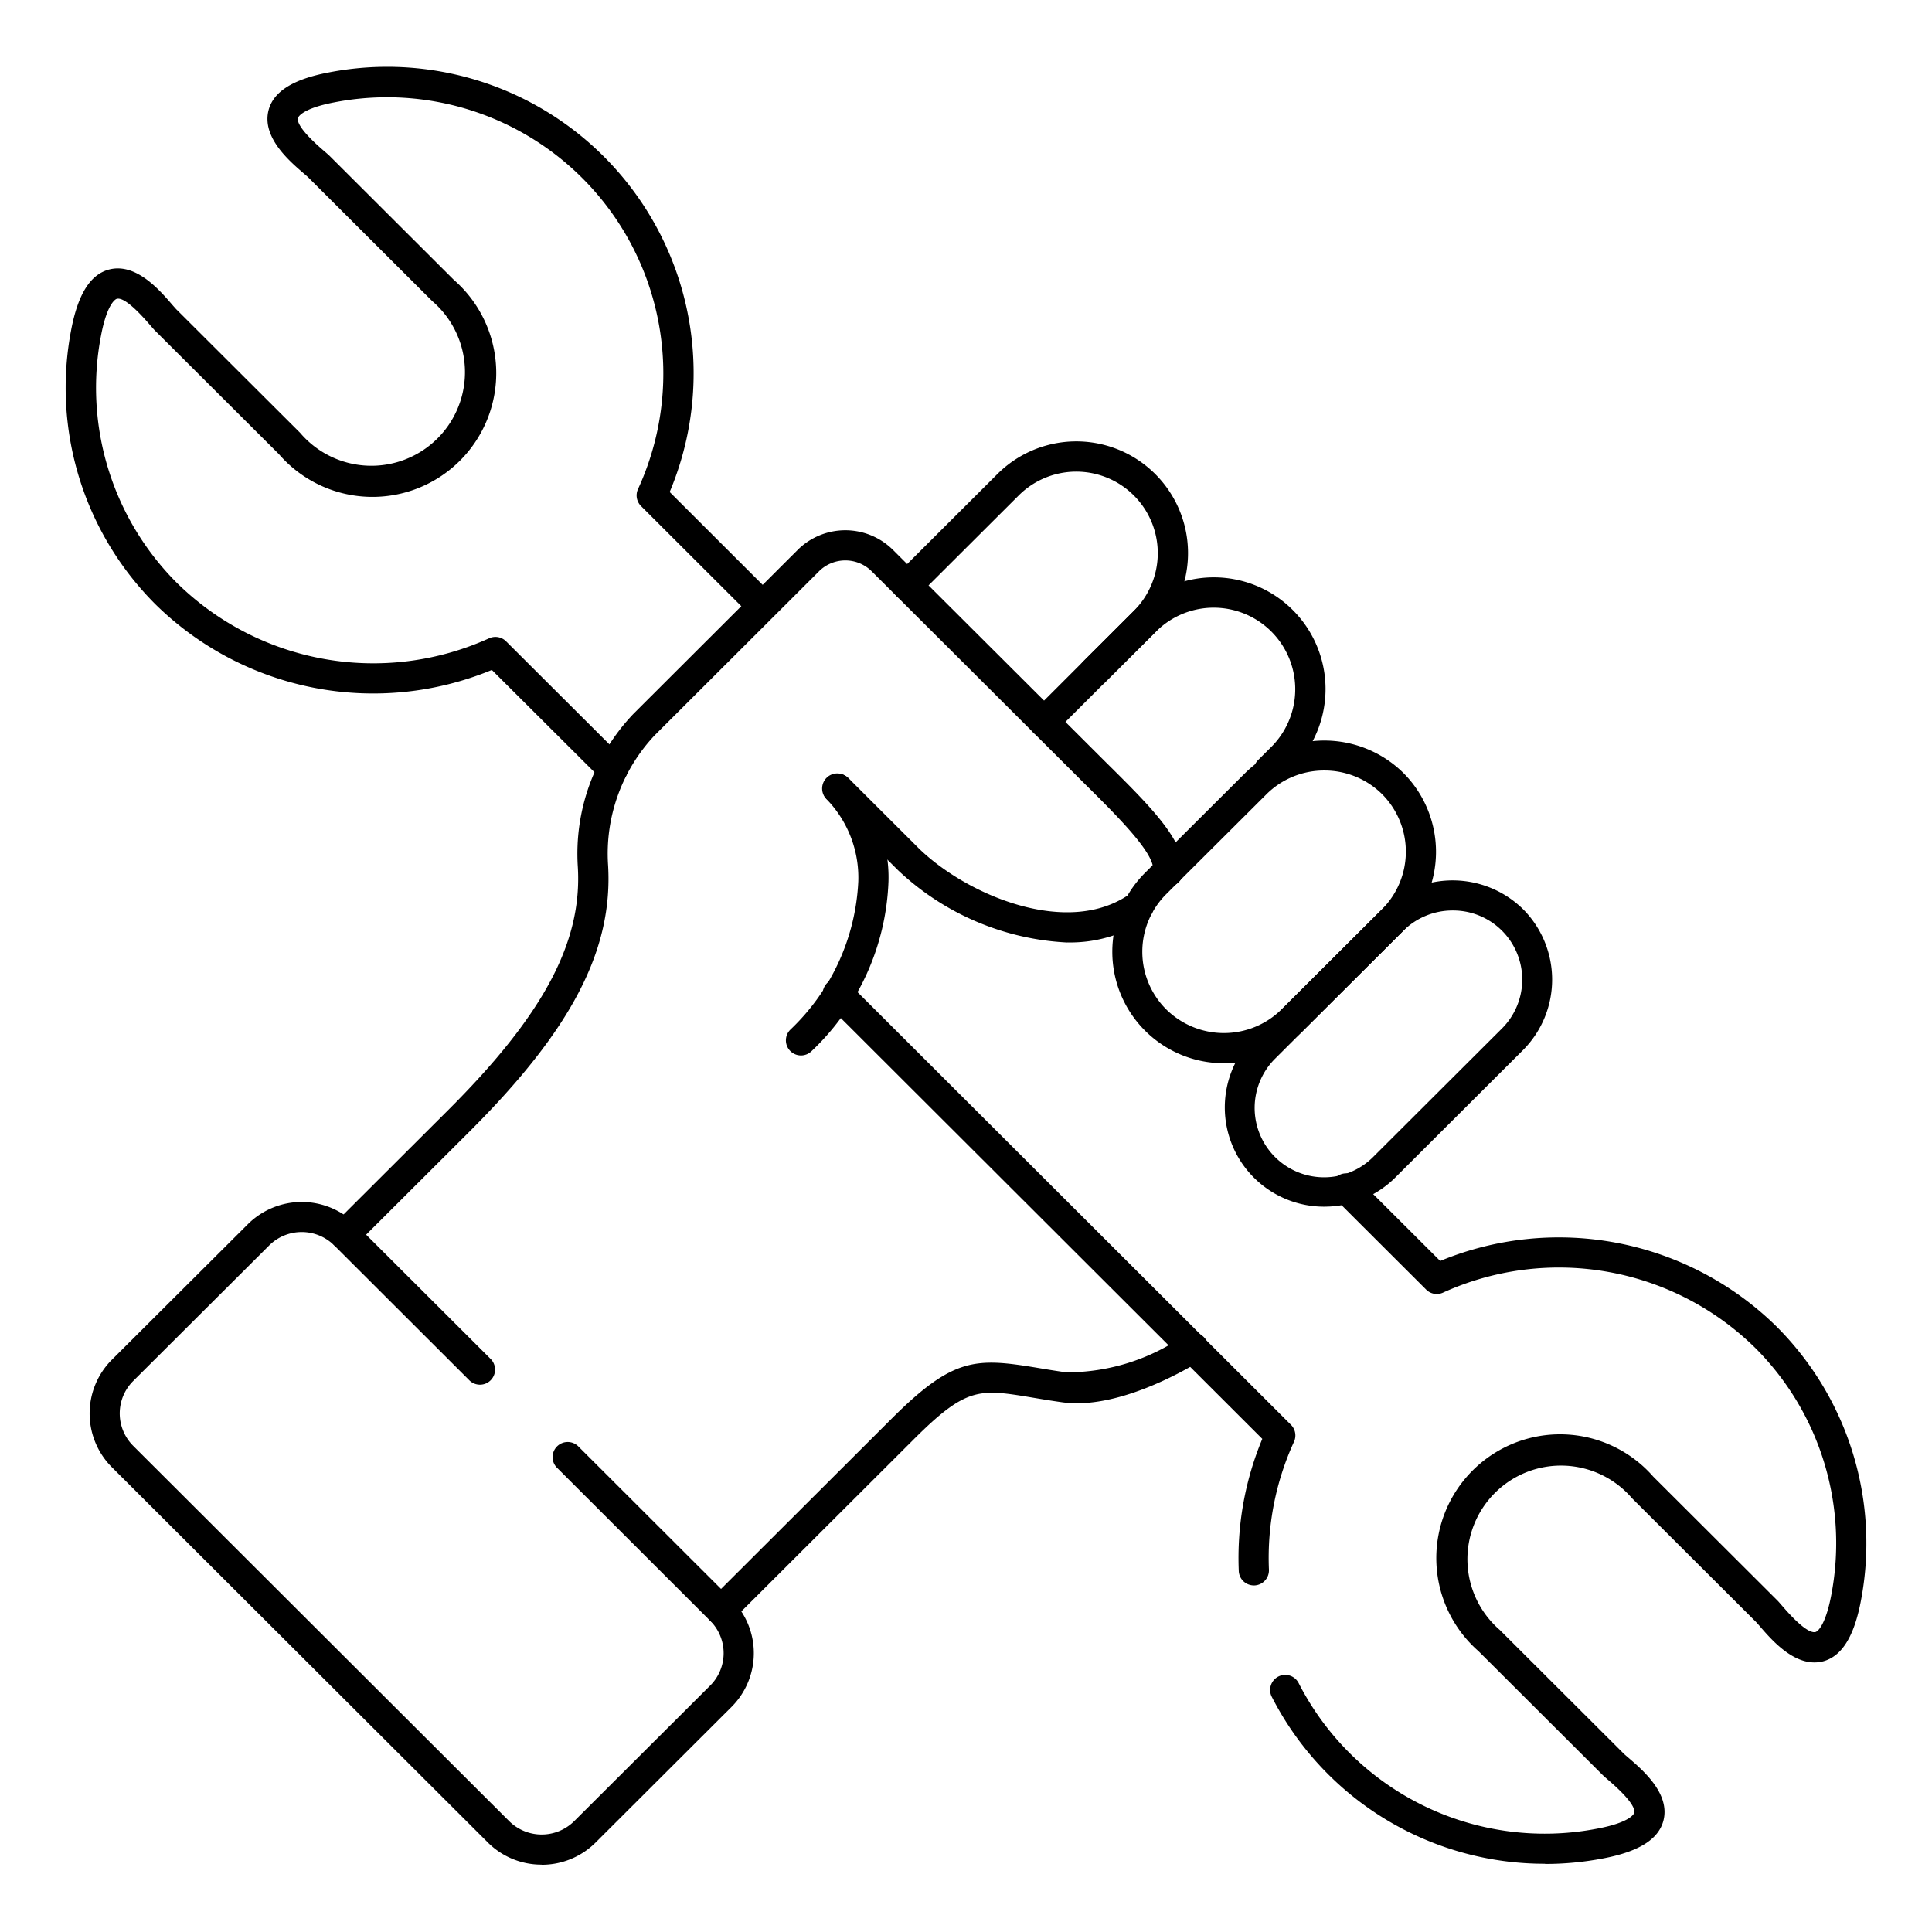<svg xmlns="http://www.w3.org/2000/svg" xmlns:xlink="http://www.w3.org/1999/xlink" width="64" height="64" viewBox="0 0 64 64">
  <defs>
    <clipPath id="clip-path">
      <rect id="長方形_31272" data-name="長方形 31272" width="64" height="64" transform="translate(11253.407 -424.952)" fill="#fff"/>
    </clipPath>
    <clipPath id="clip-path-2">
      <rect id="長方形_31274" data-name="長方形 31274" width="60.416" height="60.417" transform="translate(73.2 226.839)" fill="none"/>
    </clipPath>
  </defs>
  <g id="icon_2_4" transform="translate(-11253.407 424.952)" clip-path="url(#clip-path)">
    <g id="グループ_9104" data-name="グループ 9104" transform="translate(11182 -650)" clip-path="url(#clip-path-2)">
      <path id="パス_4796" data-name="パス 4796" d="M105.993,249.464a.5.5,0,0,1-.354-.854l3.333-3.332a2.7,2.7,0,1,0-3.825-3.812l-3.334,3.326a.5.5,0,0,1-.707-.709l3.336-3.327a3.7,3.7,0,0,1,5.238,5.229l-3.335,3.333a.5.5,0,0,1-.352.146"/>
      <path id="パス_4797" data-name="パス 4797" d="M115.284,265.021a3.289,3.289,0,0,1-2.337-5.618l4.243-4.233a3.33,3.33,0,0,1,4.674,0l0,0a3.307,3.307,0,0,1,0,4.658l-4.243,4.234a3.31,3.31,0,0,1-2.336.958m4.244-9.811a2.314,2.314,0,0,0-1.633.669l-4.24,4.23a2.3,2.3,0,1,0,3.26,3.245l4.241-4.231a2.289,2.289,0,0,0-1.628-3.913"/>
      <path id="パス_4798" data-name="パス 4798" d="M113.436,251.08a.5.5,0,0,1-.353-.854l.461-.459a2.7,2.7,0,0,0-3.863-3.776l-1.67,1.662a.5.5,0,1,1-.705-.709l1.67-1.663a3.7,3.7,0,0,1,5.281,5.186l-.468.467a.5.5,0,0,1-.353.146"/>
      <path id="パス_4799" data-name="パス 4799" d="M122.59,286.788a10.144,10.144,0,0,1-9.046-5.516.5.5,0,1,1,.889-.457,9.154,9.154,0,0,0,9.887,4.809c1.128-.212,1.22-.51,1.223-.523.029-.105-.044-.386-.849-1.078-.087-.074-.156-.135-.2-.178l-4.11-4.1a4.1,4.1,0,1,1,5.789-5.782l4.11,4.1c.043.042.1.111.178.2.661.765.954.879,1.084.849.114-.031.354-.322.524-1.219a9.141,9.141,0,0,0-2.516-8.192,9.277,9.277,0,0,0-10.342-1.834.494.494,0,0,1-.561-.1l-2.989-2.982a.5.5,0,1,1,.706-.707l2.748,2.741a10.286,10.286,0,0,1,11.144,2.174,10.142,10.142,0,0,1,2.792,9.088c-.223,1.178-.631,1.832-1.247,2-.892.232-1.677-.671-2.1-1.161-.053-.062-.1-.113-.127-.143l-4.109-4.1a3.1,3.1,0,1,0-4.377,4.367l4.109,4.1c.031.03.082.073.145.127.49.421,1.4,1.2,1.163,2.095-.165.616-.82,1.023-2,1.246a10.2,10.2,0,0,1-1.916.182m-9.649-9.227a.5.5,0,0,1-.5-.478,10.247,10.247,0,0,1,.779-4.376l-14.4-14.378a.5.5,0,1,1,.706-.707l14.644,14.619a.5.5,0,0,1,.1.562,9.238,9.238,0,0,0-.83,4.237.5.5,0,0,1-.477.521ZM91.7,251.022a.5.5,0,0,1-.353-.146L87.7,247.241a10.289,10.289,0,0,1-11.143-2.174,10.141,10.141,0,0,1-2.793-9.088c.223-1.179.631-1.832,1.246-2,.893-.24,1.678.672,2.1,1.161.054.063.1.112.127.144l4.11,4.1a3.1,3.1,0,1,0,4.375-4.365l-4.109-4.1c-.031-.03-.082-.073-.144-.127-.49-.42-1.4-1.206-1.164-2.1.165-.616.82-1.024,2-1.246a10.151,10.151,0,0,1,11.286,13.9l3.428,3.423a.5.5,0,0,1-.707.707l-3.67-3.664a.5.5,0,0,1-.1-.563A9.152,9.152,0,0,0,82.5,228.435c-1.128.212-1.22.51-1.223.523-.029.105.045.386.85,1.079.087.074.156.134.2.177l4.109,4.1a4.1,4.1,0,1,1-5.787,5.781l-4.112-4.1c-.042-.042-.1-.112-.177-.2-.658-.761-.948-.885-1.084-.848-.012,0-.311.1-.523,1.219a9.138,9.138,0,0,0,2.515,8.192,9.28,9.28,0,0,0,10.342,1.834.5.5,0,0,1,.561.1l3.885,3.875a.5.5,0,0,1-.353.854"/>
      <path id="パス_4800" data-name="パス 4800" d="M89.35,286.817a2.51,2.51,0,0,1-1.777-.728L75.109,273.648a2.519,2.519,0,0,1,0-3.553l4.515-4.5a2.532,2.532,0,0,1,3.557,0l4.464,4.455a.5.5,0,1,1-.706.707L82.475,266.3a1.53,1.53,0,0,0-2.146,0l-4.514,4.5a1.516,1.516,0,0,0,0,2.139L88.278,285.38a1.53,1.53,0,0,0,2.146,0l4.513-4.5a1.515,1.515,0,0,0,0-2.138l-5.072-5.066a.5.5,0,1,1,.707-.707l5.073,5.066a2.517,2.517,0,0,1,0,3.552l-4.515,4.505a2.52,2.52,0,0,1-1.779.729"/>
      <path id="パス_4801" data-name="パス 4801" d="M95.294,278.888a.5.5,0,0,1-.353-.854l6.012-6c2.034-2.027,2.777-2.013,4.818-1.675.285.048.6.1.955.15a6.827,6.827,0,0,0,3.926-1.233.5.5,0,1,1,.524.851c-.629.386-2.822,1.626-4.591,1.372-.364-.051-.687-.105-.978-.154-1.764-.293-2.183-.363-3.948,1.4l-6.012,6a.5.5,0,0,1-.353.146"/>
      <path id="パス_4802" data-name="パス 4802" d="M111.95,260.269a3.693,3.693,0,0,1-2.619-6.3l3.328-3.317a3.732,3.732,0,0,1,5.236,0v0a3.7,3.7,0,0,1,0,5.228l-3.327,3.316a3.7,3.7,0,0,1-2.619,1.076m3.327-9.7a2.707,2.707,0,0,0-1.913.784l-3.326,3.315a2.694,2.694,0,0,0,0,3.811,2.719,2.719,0,0,0,3.826,0l3.327-3.315a2.7,2.7,0,0,0,0-3.812,2.71,2.71,0,0,0-1.913-.783"/>
      <path id="パス_4803" data-name="パス 4803" d="M82.829,266.443a.5.5,0,0,1-.352-.854l3.75-3.742c3.181-3.17,4.473-5.587,4.321-8.084a6.715,6.715,0,0,1,1.834-5.06l5.458-5.448a2.24,2.24,0,0,1,3.139,0l7.06,7.043c1.488,1.473,2.664,2.635,2.558,3.666a.493.493,0,0,1-.548.447.5.5,0,0,1-.446-.548c.057-.556-1.232-1.829-2.267-2.854l-7.062-7.045a1.238,1.238,0,0,0-1.728,0L93.1,249.4a5.715,5.715,0,0,0-1.55,4.3c.17,2.815-1.209,5.463-4.613,8.855l-3.75,3.741a.5.5,0,0,1-.354.147m23.936-10.173a8.794,8.794,0,0,1-5.609-2.39c-.063-.061-2.3-2.295-2.361-2.355a.5.5,0,0,1,.723-.691c.1.1,2.281,2.276,2.336,2.332,1.613,1.557,4.944,2.945,6.99,1.487a.5.5,0,0,1,.58.814,4.493,4.493,0,0,1-2.659.8"/>
      <path id="パス_4804" data-name="パス 4804" d="M97.941,260.011a.5.5,0,0,1-.353-.854,7.236,7.236,0,0,0,2.251-4.905,3.736,3.736,0,0,0-1.036-2.715.5.5,0,1,1,.706-.707,4.708,4.708,0,0,1,1.33,3.422,8.137,8.137,0,0,1-2.545,5.613.5.5,0,0,1-.353.146"/>
    </g>
  </g>
</svg>
